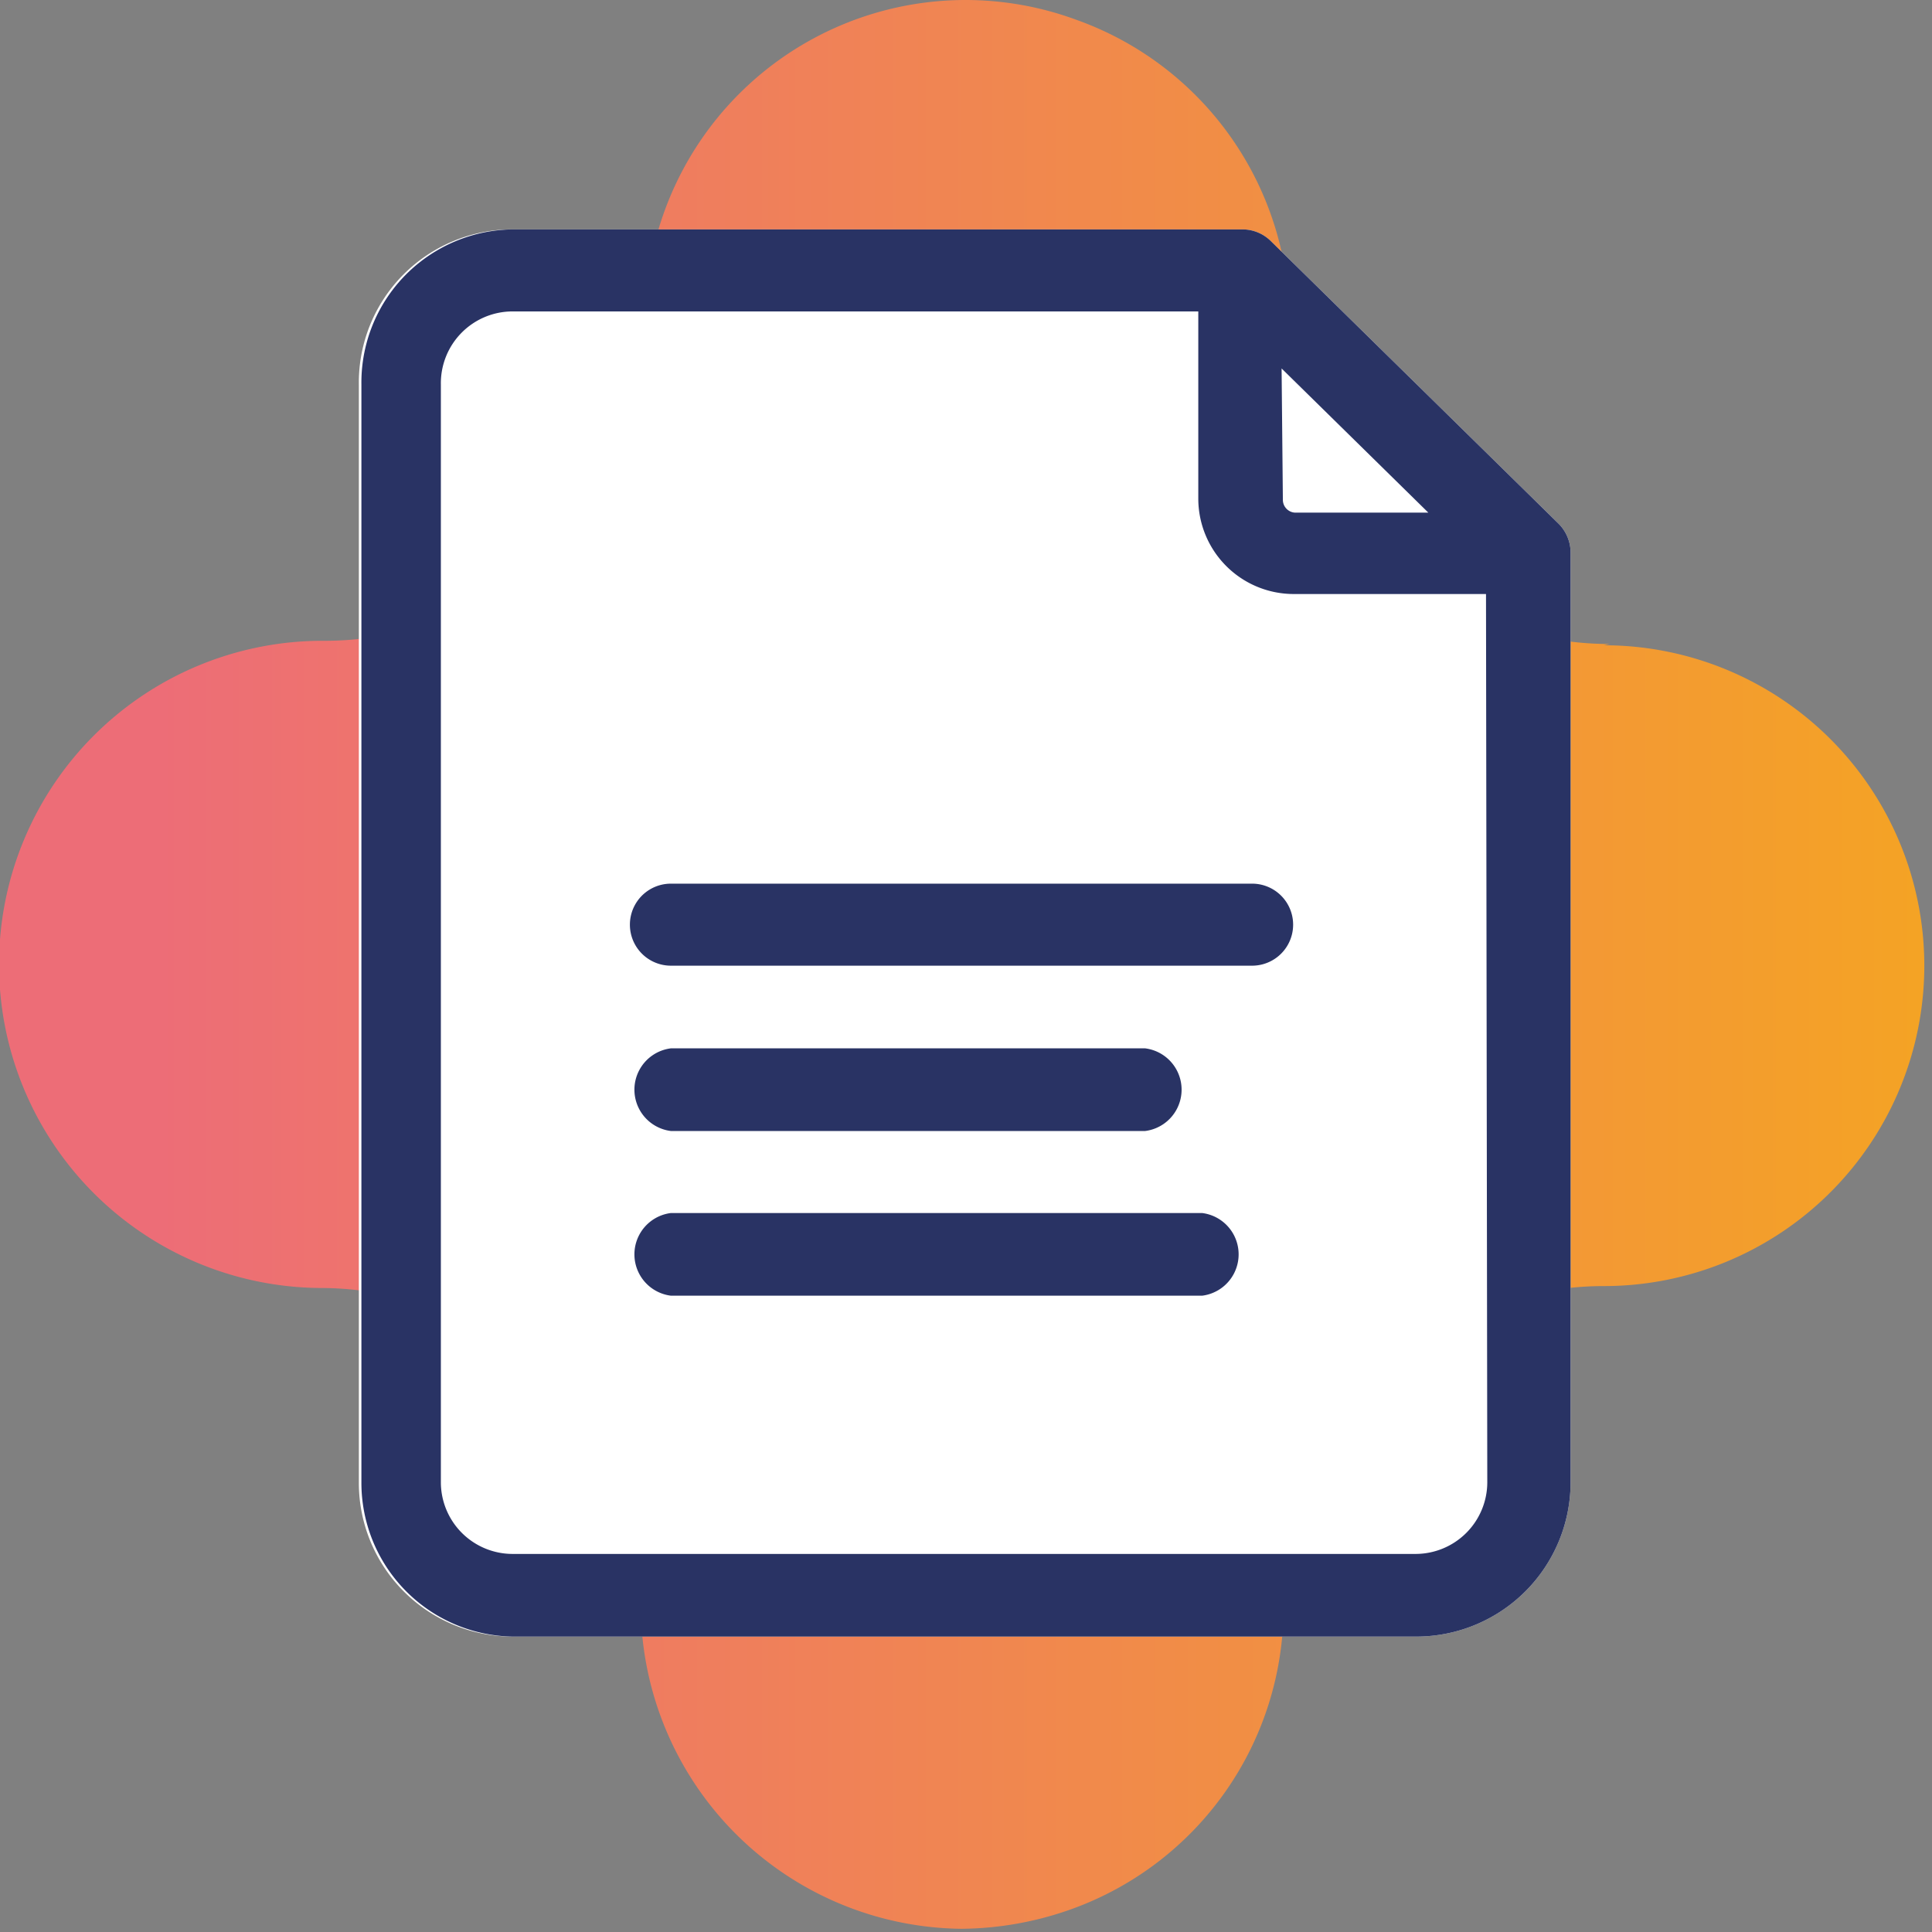 <svg xmlns="http://www.w3.org/2000/svg" xmlns:xlink="http://www.w3.org/1999/xlink" viewBox="0 0 30.15 30.15"><rect x="0" y="0" width="30.15" height="30.15" fill="#808080" stroke="none"/><defs><style>.cls-1{fill:url(#Sfumatura_senza_nome_21);}.cls-2{fill:#fff;}.cls-3{fill:#293364;}</style><linearGradient id="Sfumatura_senza_nome_21" x1="41.23" y1="15.07" x2="2.46" y2="15.07" gradientUnits="userSpaceOnUse"><stop offset="0" stop-color="#f7b903"/><stop offset="1" stop-color="#ed6d77"/></linearGradient></defs><title>Risorsa 2</title><g id="Livello_2" data-name="Livello 2"><g id="Livello_1-2" data-name="Livello 1"><path class="cls-1" d="M25.12,10.05a5,5,0,0,1-5-5h0A5,5,0,0,0,16.8.31,5,5,0,0,0,15.07,0h0a5,5,0,0,0-5,5h0a5,5,0,0,1-5,5A5,5,0,0,0,5,20.1a5,5,0,0,1,5,5h0a5.06,5.06,0,0,0,5,5h0a5.2,5.2,0,0,0,1.73-.31,5,5,0,0,0,3.3-4.72h0a5,5,0,0,1,5-5,5,5,0,1,0,0-10Z"/><path class="cls-2" d="M24.51,8.63V23.14a2.41,2.41,0,0,1-2.4,2.4H8a2.4,2.4,0,0,1-2.4-2.4V6A2.39,2.39,0,0,1,8,3.58H19.38a.63.63,0,0,1,.45.18l4.49,4.41A.64.64,0,0,1,24.51,8.63Z"/><path class="cls-3" d="M24.32,8.17,19.83,3.76a.63.63,0,0,0-.45-.18H8A2.39,2.39,0,0,0,5.64,6V23.14A2.4,2.4,0,0,0,8,25.54H22.11a2.41,2.41,0,0,0,2.4-2.4V8.63A.64.64,0,0,0,24.32,8.17ZM20,5.75,22.29,8H20.23a.2.2,0,0,1-.21-.2Zm3.21,17.39a1.12,1.12,0,0,1-1.12,1.11H8a1.12,1.12,0,0,1-1.12-1.11V6A1.12,1.12,0,0,1,8,4.86h10.7V7.78a1.49,1.49,0,0,0,1.49,1.49h3Z"/><path class="cls-3" d="M19.54,13.79H10.47a.64.64,0,1,0,0,1.28h9.07a.64.64,0,0,0,0-1.28Z"/><path class="cls-3" d="M10.47,17.65h7.4a.65.65,0,0,0,0-1.29h-7.4a.65.65,0,0,0,0,1.29Z"/><path class="cls-3" d="M18.76,18.93H10.47a.65.65,0,0,0,0,1.29h8.29a.65.65,0,0,0,0-1.29Z"/></g></g></svg>